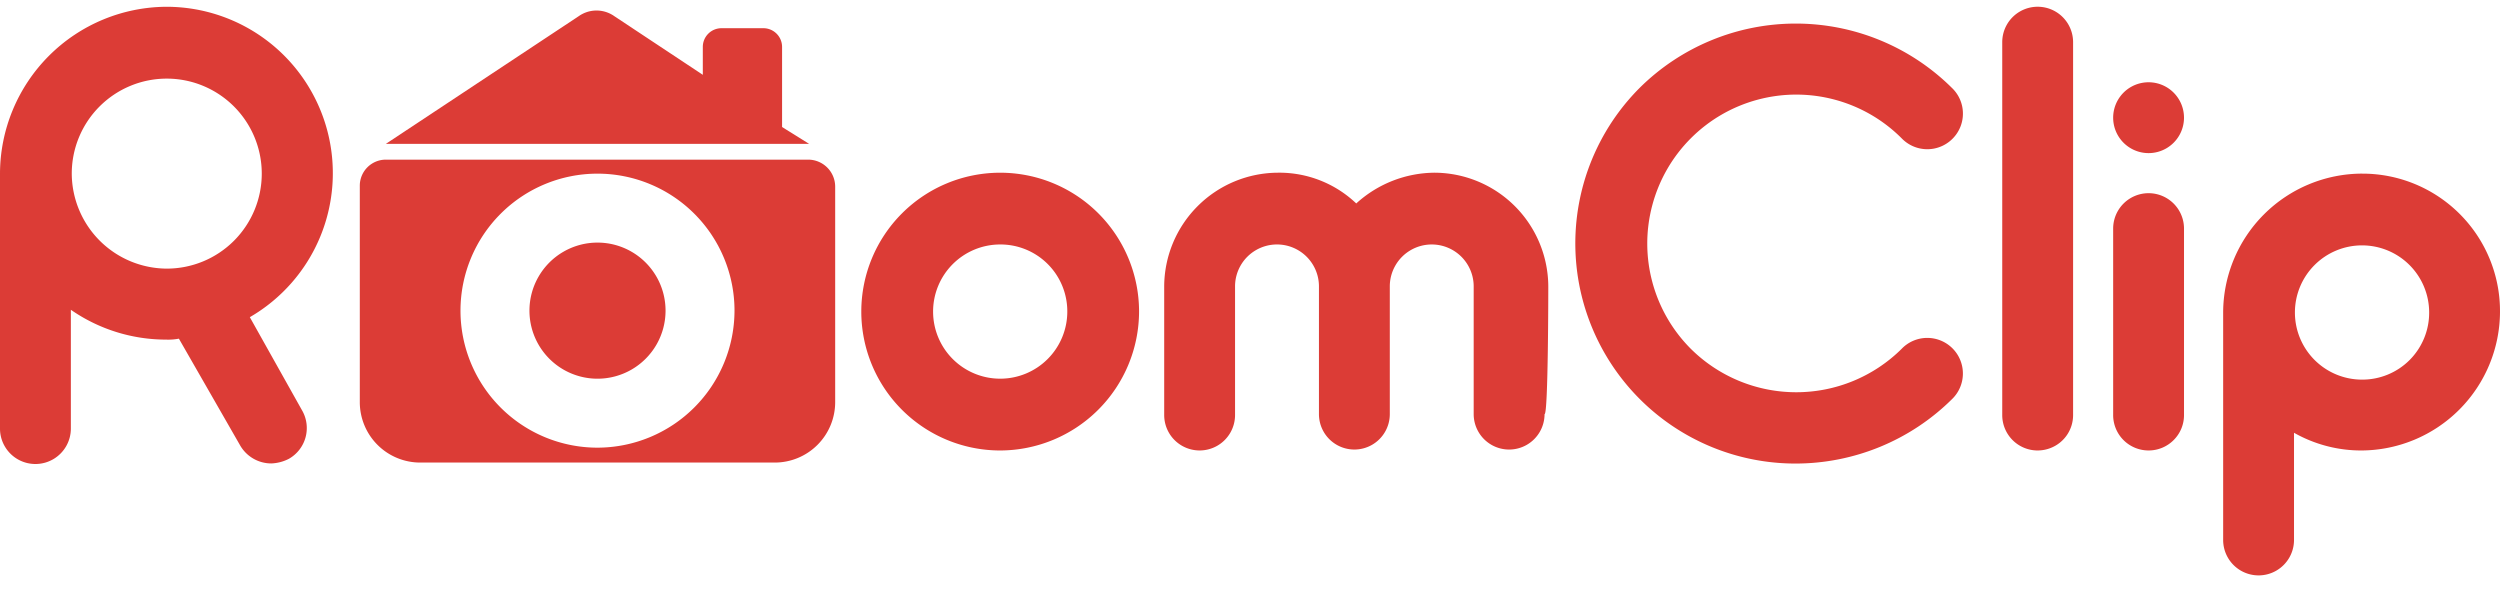 <svg width="152" height="36" fill="none" xmlns="http://www.w3.org/2000/svg"><path d="M60.811 27.389a8.444 8.444 0 118.444-8.444 8.466 8.466 0 01-8.444 8.444zm0-12.525a4.08 4.08 0 104.081 4.08 4.064 4.064 0 00-4.08-4.08zm33.325 2.55a6.943 6.943 0 00-6.913-6.914 7.144 7.144 0 00-4.763 1.87 6.776 6.776 0 00-4.763-1.87 6.943 6.943 0 00-6.914 6.914v7.82a2.154 2.154 0 004.308 0v-7.82a2.55 2.55 0 115.101 0v7.764a2.154 2.154 0 104.308 0v-7.764a2.55 2.55 0 115.1 0v7.764a2.154 2.154 0 104.309 0c.227.056.227-7.764.227-7.764zm15.019 10.77a13.382 13.382 0 01-12.355-8.26 13.385 13.385 0 012.89-14.58 13.477 13.477 0 0118.986 0 2.16 2.16 0 01.509 2.382 2.166 2.166 0 01-3.569.679 9.056 9.056 0 10-12.809 12.808 9.1 9.1 0 0012.809 0 2.158 2.158 0 011.54-.668 2.165 2.165 0 011.52 3.729 13.522 13.522 0 01-9.521 3.91zm14.735-.795a2.152 2.152 0 01-2.154-2.15V2.564a2.154 2.154 0 014.308 0v22.673a2.145 2.145 0 01-1.331 1.987 2.148 2.148 0 01-.823.164zm19.722-16.833A8.467 8.467 0 00135.168 19v13.83a2.154 2.154 0 004.308 0v-6.518a8.268 8.268 0 004.08 1.077A8.465 8.465 0 00152 18.945a8.353 8.353 0 00-2.451-5.938 8.364 8.364 0 00-5.937-2.45zm0 12.525a4.081 4.081 0 114.081-4.08 4.074 4.074 0 01-1.19 2.89 4.066 4.066 0 01-2.891 1.19zm-12.978 4.307a2.151 2.151 0 01-2.154-2.153V13.9a2.154 2.154 0 014.308 0v11.335a2.14 2.14 0 01-.631 1.523 2.145 2.145 0 01-1.523.63zm0-18.079a2.153 2.153 0 100-4.307 2.153 2.153 0 000 4.307zM15.189 19.284A10.117 10.117 0 0010.145.412 10.17 10.17 0 000 10.556v15.53a2.154 2.154 0 004.308-.057v-7.195a10.142 10.142 0 005.776 1.814c.266.011.532-.008.793-.057l3.74 6.518a2.187 2.187 0 001.875 1.068 2.53 2.53 0 001.077-.284 2.152 2.152 0 00.794-2.947l-3.174-5.662zM4.363 10.556a5.776 5.776 0 115.776 5.776 5.805 5.805 0 01-5.776-5.776zm31.965 12.469a4.137 4.137 0 100-8.275 4.137 4.137 0 000 8.275z" fill="#DC3C36"/><path d="M49.135 9.706H23.463a1.584 1.584 0 00-1.587 1.586V24.44a3.675 3.675 0 003.683 3.684h21.537a3.675 3.675 0 003.683-3.684V11.35a1.645 1.645 0 00-1.644-1.644zM36.328 27.218a8.33 8.33 0 118.33-8.33 8.345 8.345 0 01-8.33 8.33zM47.55 7.723V2.849a1.137 1.137 0 00-1.134-1.134h-2.55a1.137 1.137 0 00-1.135 1.134v1.7L37.346.98a1.875 1.875 0 00-2.154 0l-11.73 7.766h25.73L47.55 7.723z" fill="#DC3C36"/></svg>